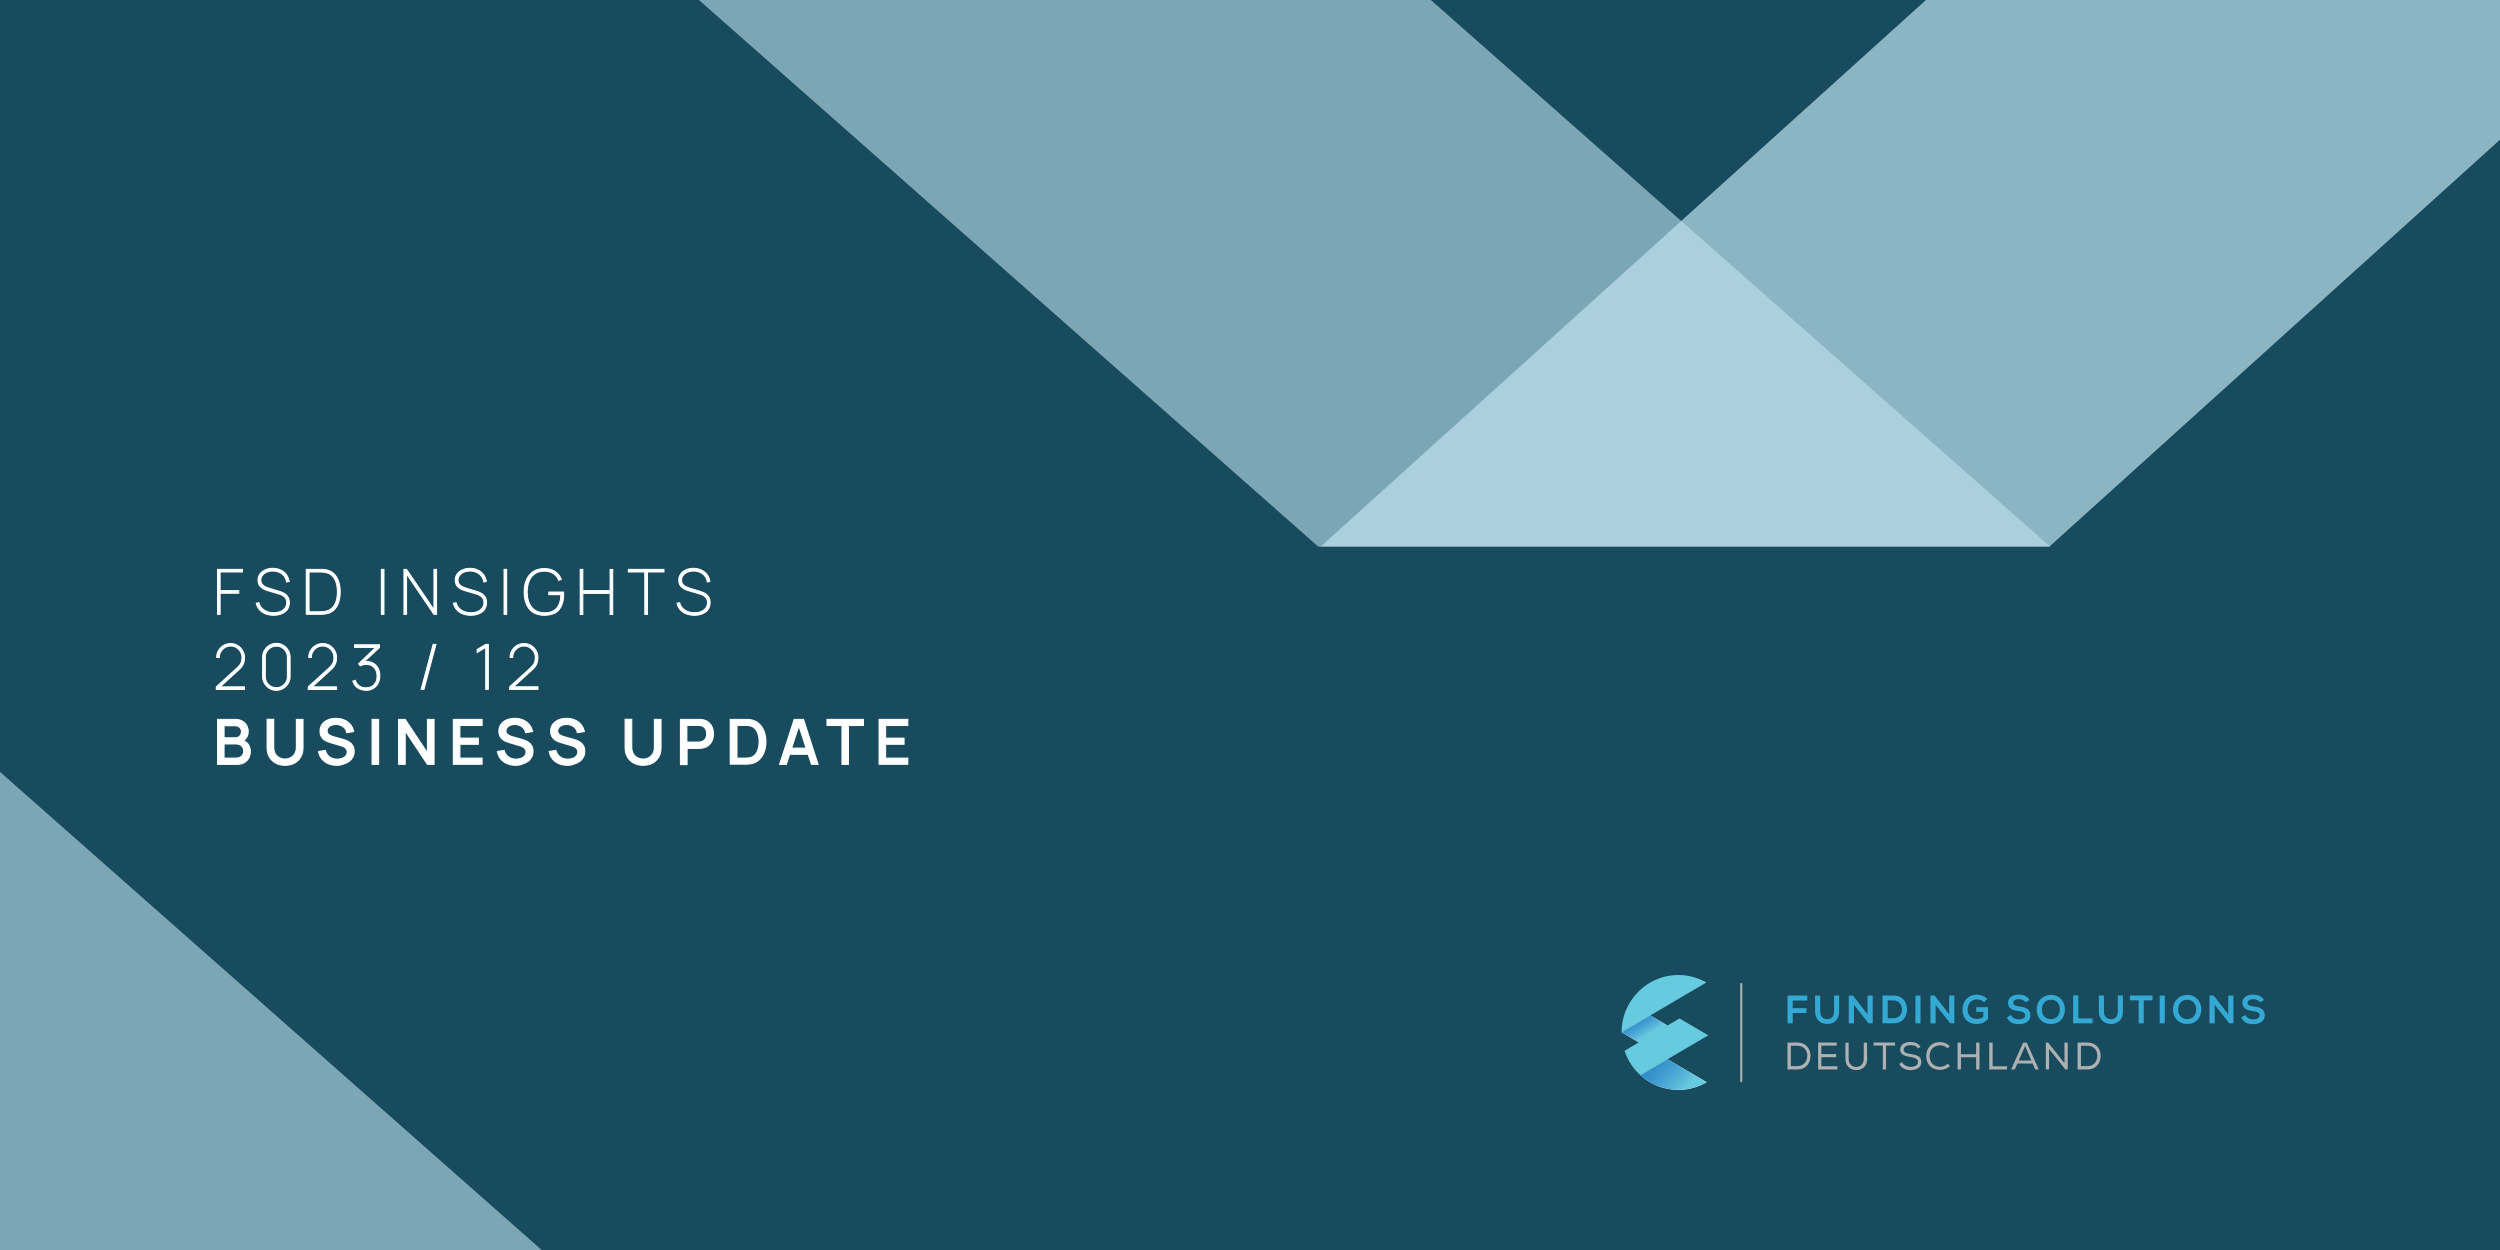 <?xml version="1.0" encoding="UTF-8"?>
<!-- Generator: Adobe Illustrator 27.6.1, SVG Export Plug-In . SVG Version: 6.00 Build 0)  -->
<svg xmlns="http://www.w3.org/2000/svg" xmlns:xlink="http://www.w3.org/1999/xlink" version="1.1" x="0px" y="0px" viewBox="0 0 2400 1200" style="enable-background:new 0 0 2400 1200;" xml:space="preserve">
<style type="text/css">
	.st0{fill:#174B5D;}
	.st1{fill:#FFFFFF;stroke:#FFFFFF;}
	.st2{opacity:0.6;}
	.st3{fill:#BEE3F0;}
	.st4{opacity:0.7;}
	.st5{fill:url(#SVGID_1_);}
	.st6{fill:#FFFFFF;}
	.st7{fill:url(#SVGID_00000170960728153550642410000002177875130249853324_);}
	.st8{fill:#66CBDF;}
	.st9{fill:url(#SVGID_00000181081754705148214640000014326204272761660821_);}
	.st10{clip-path:url(#SVGID_00000114767618339353757960000008912607324024422072_);}
	
		.st11{clip-path:url(#SVGID_00000088102027211679464600000000438777316340248219_);fill:url(#SVGID_00000144300571454282395630000005353368676135878289_);}
	.st12{fill:none;stroke:#AEB1B1;stroke-width:2;stroke-linecap:round;}
	.st13{fill:#AEB1B1;}
	.st14{fill:#34A9D3;}
</style>
<g id="Layer_1">
	<g id="Rectangle_1">
		<g>
			<rect class="st0" width="2400" height="1200"></rect>
		</g>
	</g>
	<g>
		<path class="st1" d="M208.8,589.8v-43.2h24v2.5h-21.5V567h17.9v2.5h-17.9v20.3H208.8z"></path>
		<path class="st1" d="M262.8,590.7c-2.9,0-5.5-0.5-7.9-1.4s-4.3-2.3-5.8-4c-1.5-1.7-2.6-3.8-3.1-6.2l2.5-0.5c0.8,3,2.4,5.3,5,7    c2.5,1.7,5.6,2.6,9.2,2.6c2.5,0,4.7-0.4,6.6-1.2s3.3-1.9,4.4-3.4s1.6-3.1,1.6-5.1c0-1.5-0.3-2.7-0.8-3.7c-0.5-1-1.2-1.8-2.1-2.4    c-0.8-0.6-1.7-1.1-2.6-1.5c-0.9-0.4-1.7-0.6-2.4-0.8l-10.8-3.2c-1.6-0.5-2.9-1-4-1.7s-2.1-1.4-2.8-2.2c-0.7-0.8-1.3-1.8-1.6-2.8    s-0.5-2.1-0.5-3.2c0-2.2,0.6-4.2,1.8-5.9c1.2-1.7,2.8-3,5-4c2.1-1,4.6-1.5,7.3-1.5c2.8,0,5.3,0.5,7.6,1.6c2.2,1,4.1,2.5,5.5,4.4    s2.3,4.1,2.7,6.6l-2.5,0.5c-0.3-2.1-1-3.9-2.2-5.5c-1.2-1.6-2.8-2.8-4.7-3.7s-4-1.3-6.4-1.3c-2.3,0-4.2,0.4-6,1.2    c-1.7,0.8-3,1.8-4,3.2c-1,1.3-1.4,2.8-1.4,4.4c0,1.7,0.5,3.1,1.4,4.1c0.9,1,2.1,1.8,3.4,2.4c1.3,0.6,2.6,1,3.8,1.4l8.9,2.7    c0.8,0.2,1.7,0.5,2.8,1c1.1,0.4,2.2,1,3.3,1.8s2,1.9,2.7,3.2s1.1,3,1.1,4.9c0,1.9-0.4,3.5-1,5c-0.7,1.5-1.7,2.8-3,3.8    s-2.9,1.9-4.7,2.4C267.1,590.4,265,590.7,262.8,590.7z"></path>
		<path class="st1" d="M294,589.8v-43.2h12.7c0.5,0,1.3,0,2.5,0c1.1,0,2.2,0.1,3.3,0.3c3.2,0.5,5.8,1.7,7.9,3.7    c2.1,2,3.6,4.5,4.7,7.5c1,3,1.5,6.4,1.5,10.1c0,3.7-0.5,7.1-1.5,10.1c-1,3.1-2.6,5.6-4.7,7.5c-2.1,2-4.7,3.2-7.9,3.6    c-1,0.1-2.1,0.2-3.3,0.3c-1.2,0-2,0-2.5,0H294z M296.7,587.3h10c1,0,1.9,0,2.9-0.1s1.8-0.1,2.4-0.3c2.8-0.5,5.1-1.6,6.9-3.3    c1.7-1.7,3-3.9,3.8-6.5c0.8-2.6,1.2-5.6,1.2-8.9c0-3.3-0.4-6.2-1.2-8.9c-0.8-2.6-2-4.8-3.8-6.5c-1.7-1.7-4-2.8-6.9-3.3    c-0.7-0.1-1.5-0.2-2.5-0.3s-2-0.1-2.8-0.1h-10V587.3z"></path>
		<path class="st1" d="M366.1,589.8v-43.2h2.5v43.2H366.1z"></path>
		<path class="st1" d="M387.8,589.8v-43.2h2.5l26.3,38.7v-38.7h2.5v43.2h-2.5l-26.3-38.8v38.8H387.8z"></path>
		<path class="st1" d="M452.1,590.7c-2.9,0-5.5-0.5-7.9-1.4s-4.3-2.3-5.8-4c-1.5-1.7-2.6-3.8-3.1-6.2l2.5-0.5c0.8,3,2.4,5.3,5,7    c2.5,1.7,5.6,2.6,9.2,2.6c2.5,0,4.7-0.4,6.6-1.2s3.3-1.9,4.4-3.4s1.6-3.1,1.6-5.1c0-1.5-0.3-2.7-0.8-3.7c-0.5-1-1.2-1.8-2.1-2.4    c-0.8-0.6-1.7-1.1-2.6-1.5c-0.9-0.4-1.7-0.6-2.4-0.8l-10.8-3.2c-1.6-0.5-2.9-1-4-1.7s-2.1-1.4-2.8-2.2c-0.7-0.8-1.3-1.8-1.6-2.8    s-0.5-2.1-0.5-3.2c0-2.2,0.6-4.2,1.8-5.9c1.2-1.7,2.8-3,5-4c2.1-1,4.6-1.5,7.3-1.5c2.8,0,5.3,0.5,7.6,1.6c2.2,1,4.1,2.5,5.5,4.4    s2.3,4.1,2.7,6.6l-2.5,0.5c-0.3-2.1-1-3.9-2.2-5.5c-1.2-1.6-2.8-2.8-4.7-3.7s-4-1.3-6.4-1.3c-2.3,0-4.2,0.4-6,1.2    c-1.7,0.8-3,1.8-4,3.2c-1,1.3-1.4,2.8-1.4,4.4c0,1.7,0.5,3.1,1.4,4.1c0.9,1,2.1,1.8,3.4,2.4c1.3,0.6,2.6,1,3.8,1.4l8.9,2.7    c0.8,0.2,1.7,0.5,2.8,1c1.1,0.4,2.2,1,3.3,1.8s2,1.9,2.7,3.2s1.1,3,1.1,4.9c0,1.9-0.4,3.5-1,5c-0.7,1.5-1.7,2.8-3,3.8    s-2.9,1.9-4.7,2.4C456.4,590.4,454.3,590.7,452.1,590.7z"></path>
		<path class="st1" d="M483.9,589.8v-43.2h2.5v43.2H483.9z"></path>
		<path class="st1" d="M522.6,590.7c-3.2,0-6-0.6-8.5-1.6s-4.4-2.6-6.1-4.6s-2.8-4.4-3.6-7.1c-0.8-2.8-1.2-5.8-1.2-9.1    c0-4.4,0.7-8.3,2.2-11.7s3.6-6,6.5-7.9c2.9-1.9,6.5-2.9,10.8-2.9c4.1,0,7.5,1,10.3,2.9c2.7,1.9,4.7,4.4,5.9,7.5l-2.5,1    c-1-2.7-2.7-4.9-5.1-6.5c-2.3-1.6-5.2-2.4-8.6-2.4c-3.7,0-6.8,0.8-9.2,2.5c-2.5,1.7-4.3,4-5.5,7s-1.9,6.5-1.9,10.4    s0.6,7.4,1.8,10.4s3.1,5.4,5.6,7.1c2.5,1.7,5.6,2.6,9.3,2.6s6.7-0.7,9-2.2c2.3-1.5,3.9-3.5,5-6.1c1.1-2.6,1.6-5.7,1.6-9.1h-11.5    v-2.5h14.1c0.1,0.6,0.1,1.1,0.1,1.5c0,0.4,0,0.8,0,1.1c0,3.8-0.6,7.1-1.9,10.2c-1.3,3-3.2,5.4-5.9,7.1    C530.3,589.8,526.8,590.7,522.6,590.7z"></path>
		<path class="st1" d="M557,589.8v-43.2h2.5V567h26.2v-20.3h2.5v43.2h-2.5v-20.3h-26.2v20.3H557z"></path>
		<path class="st1" d="M619,589.8v-40.7h-15.8v-2.5h34.2v2.5h-15.8v40.7H619z"></path>
		<path class="st1" d="M666.7,590.7c-2.9,0-5.5-0.5-7.9-1.4s-4.3-2.3-5.8-4c-1.5-1.7-2.6-3.8-3.1-6.2l2.5-0.5c0.8,3,2.4,5.3,5,7    c2.5,1.7,5.6,2.6,9.2,2.6c2.5,0,4.7-0.4,6.6-1.2s3.3-1.9,4.4-3.4s1.6-3.1,1.6-5.1c0-1.5-0.3-2.7-0.8-3.7c-0.5-1-1.2-1.8-2.1-2.4    c-0.8-0.6-1.7-1.1-2.6-1.5c-0.9-0.4-1.7-0.6-2.4-0.8l-10.8-3.2c-1.6-0.5-2.9-1-4-1.7s-2.1-1.4-2.8-2.2c-0.7-0.8-1.3-1.8-1.6-2.8    s-0.5-2.1-0.5-3.2c0-2.2,0.6-4.2,1.8-5.9c1.2-1.7,2.8-3,5-4c2.1-1,4.6-1.5,7.3-1.5c2.8,0,5.3,0.5,7.6,1.6c2.2,1,4.1,2.5,5.5,4.4    s2.3,4.1,2.7,6.6l-2.5,0.5c-0.3-2.1-1-3.9-2.2-5.5c-1.2-1.6-2.8-2.8-4.7-3.7s-4-1.3-6.4-1.3c-2.3,0-4.2,0.4-6,1.2    c-1.7,0.8-3,1.8-4,3.2c-1,1.3-1.4,2.8-1.4,4.4c0,1.7,0.5,3.1,1.4,4.1c0.9,1,2.1,1.8,3.4,2.4c1.3,0.6,2.6,1,3.8,1.4l8.9,2.7    c0.8,0.2,1.7,0.5,2.8,1c1.1,0.4,2.2,1,3.3,1.8s2,1.9,2.7,3.2s1.1,3,1.1,4.9c0,1.9-0.4,3.5-1,5c-0.7,1.5-1.7,2.8-3,3.8    s-2.9,1.9-4.7,2.4C671.1,590.4,669,590.7,666.7,590.7z"></path>
		<path class="st1" d="M207.6,661.8l0.1-2.5l20.2-18.4c1.8-1.7,3-3.3,3.6-4.8s0.8-3.2,0.8-5c0-2-0.5-3.8-1.5-5.5    c-1-1.6-2.3-3-3.9-3.9c-1.6-1-3.5-1.5-5.5-1.5c-2.1,0-3.9,0.5-5.5,1.5c-1.6,1-2.9,2.3-3.9,4c-1,1.6-1.4,3.4-1.4,5.4H208    c0-2.5,0.6-4.7,1.8-6.7c1.2-2,2.8-3.6,4.8-4.8c2-1.2,4.3-1.8,6.7-1.8c2.5,0,4.8,0.6,6.8,1.8c2,1.2,3.6,2.9,4.8,4.9    c1.2,2,1.8,4.2,1.8,6.6c0,1.6-0.2,3.1-0.5,4.5c-0.4,1.3-0.9,2.6-1.7,3.8c-0.8,1.2-1.8,2.3-3,3.4l-20.2,18.4l-0.7-1.8h26.1v2.5    H207.6z"></path>
		<path class="st1" d="M265.3,662.7c-2.4,0-4.6-0.6-6.6-1.8s-3.6-2.8-4.8-4.8c-1.2-2-1.8-4.2-1.8-6.6v-18.7c0-2.4,0.6-4.6,1.8-6.6    c1.2-2,2.8-3.6,4.8-4.8c2-1.2,4.2-1.8,6.6-1.8c2.4,0,4.6,0.6,6.6,1.8c2,1.2,3.6,2.8,4.8,4.8c1.2,2,1.8,4.2,1.8,6.6v18.7    c0,2.4-0.6,4.6-1.8,6.6c-1.2,2-2.8,3.6-4.8,4.8S267.7,662.7,265.3,662.7z M265.3,660.2c1.9,0,3.7-0.5,5.3-1.4    c1.6-1,2.9-2.2,3.9-3.9c1-1.6,1.4-3.4,1.4-5.3v-18.7c0-1.9-0.5-3.7-1.4-5.3c-1-1.6-2.2-2.9-3.9-3.9c-1.6-1-3.4-1.4-5.3-1.4    c-1.9,0-3.7,0.5-5.3,1.4c-1.6,1-2.9,2.2-3.9,3.9c-1,1.6-1.4,3.4-1.4,5.3v18.7c0,1.9,0.5,3.7,1.4,5.3c1,1.6,2.2,2.9,3.9,3.9    C261.6,659.7,263.4,660.2,265.3,660.2z"></path>
		<path class="st1" d="M295.9,661.8l0.1-2.5l20.2-18.4c1.8-1.7,3-3.3,3.6-4.8s0.8-3.2,0.8-5c0-2-0.5-3.8-1.5-5.5    c-1-1.6-2.3-3-3.9-3.9c-1.6-1-3.5-1.5-5.5-1.5c-2.1,0-3.9,0.5-5.5,1.5c-1.6,1-2.9,2.3-3.9,4c-1,1.6-1.4,3.4-1.4,5.4h-2.5    c0-2.5,0.6-4.7,1.8-6.7c1.2-2,2.8-3.6,4.8-4.8c2-1.2,4.3-1.8,6.7-1.8c2.5,0,4.8,0.6,6.8,1.8c2,1.2,3.6,2.9,4.8,4.9    c1.2,2,1.8,4.2,1.8,6.6c0,1.6-0.2,3.1-0.5,4.5c-0.4,1.3-0.9,2.6-1.7,3.8c-0.8,1.2-1.8,2.3-3,3.4l-20.2,18.4l-0.7-1.8h26.1v2.5    H295.9z"></path>
		<path class="st1" d="M351.6,662.7c-2.1,0-4-0.4-5.8-1c-1.7-0.7-3.2-1.7-4.4-3s-2.1-2.9-2.7-4.8l2.3-0.8c0.9,2.4,2.2,4.2,4.1,5.5    c1.9,1.2,4,1.8,6.4,1.7c2.3-0.1,4.2-0.6,5.7-1.5c1.6-0.9,2.7-2.2,3.6-3.9c0.8-1.7,1.2-3.6,1.2-5.9c0-3.5-1-6.2-2.9-8.2    c-1.9-2-4.5-3-7.7-3c-0.9,0-1.8,0.1-2.8,0.4c-1,0.2-1.9,0.6-2.8,1l-1.5-2l18.3-17.6l0.8,1.9h-23v-2.5h23.9v2.6L347.7,637l-0.1-1.5    c3.2-0.8,6.1-0.7,8.7,0.2c2.6,0.9,4.6,2.5,6.1,4.8c1.5,2.3,2.2,5,2.2,8.3c0,2.8-0.6,5.2-1.7,7.3c-1.1,2.1-2.6,3.7-4.6,4.8    C356.5,662.1,354.2,662.7,351.6,662.7z"></path>
		<path class="st1" d="M415.8,618.6h2.7L407,661.8h-2.7L415.8,618.6z"></path>
		<path class="st1" d="M466.3,661.8v-40.3l-8.2,4.9v-2.9l8.2-4.9h2.5v43.2H466.3z"></path>
		<path class="st1" d="M489.2,661.8l0.1-2.5l20.2-18.4c1.8-1.7,3-3.3,3.6-4.8s0.8-3.2,0.8-5c0-2-0.5-3.8-1.5-5.5    c-1-1.6-2.3-3-3.9-3.9c-1.6-1-3.5-1.5-5.5-1.5c-2.1,0-3.9,0.5-5.5,1.5c-1.6,1-2.9,2.3-3.9,4c-1,1.6-1.4,3.4-1.4,5.4h-2.5    c0-2.5,0.6-4.7,1.8-6.7c1.2-2,2.8-3.6,4.8-4.8c2-1.2,4.3-1.8,6.7-1.8c2.5,0,4.8,0.6,6.8,1.8c2,1.2,3.6,2.9,4.8,4.9    c1.2,2,1.8,4.2,1.8,6.6c0,1.6-0.2,3.1-0.5,4.5c-0.4,1.3-0.9,2.6-1.7,3.8c-0.8,1.2-1.8,2.3-3,3.4L491,661.1l-0.7-1.8h26.1v2.5    H489.2z"></path>
		<path class="st1" d="M208.8,733.8v-43.2h17c2.7,0,5,0.6,6.9,1.7s3.3,2.6,4.2,4.3c0.9,1.8,1.4,3.6,1.4,5.6c0,2.4-0.6,4.4-1.8,6.1    c-1.2,1.7-2.7,2.9-4.7,3.5l-0.1-1.5c2.8,0.7,4.9,2,6.4,4c1.5,2,2.2,4.3,2.2,6.9c0,2.5-0.5,4.8-1.5,6.6s-2.5,3.3-4.4,4.4    s-4.3,1.6-7,1.6H208.8z M215.2,708.3h10.5c1.2,0,2.2-0.2,3.1-0.7c0.9-0.5,1.7-1.2,2.2-2c0.5-0.9,0.8-2,0.8-3.2    c0-1.7-0.6-3.1-1.7-4.1s-2.6-1.6-4.5-1.6h-10.5V708.3z M215.2,727.8h11.3c1.4,0,2.7-0.3,3.8-0.8s2-1.3,2.7-2.3c0.6-1,1-2.2,1-3.6    c0-1.3-0.3-2.5-0.9-3.5s-1.4-1.9-2.5-2.5c-1.1-0.6-2.3-0.9-3.8-0.9h-11.7V727.8z"></path>
		<path class="st1" d="M273.7,734.7c-3.4,0-6.4-0.7-9-2.1c-2.6-1.4-4.6-3.3-6.1-5.9c-1.5-2.5-2.2-5.5-2.2-8.9v-27.3l6.4,0v27    c0,1.8,0.3,3.5,0.9,4.9c0.6,1.4,1.4,2.6,2.5,3.5c1,0.9,2.2,1.7,3.5,2.1c1.3,0.5,2.6,0.7,3.9,0.7c1.4,0,2.7-0.2,4-0.7    c1.3-0.5,2.5-1.2,3.5-2.1s1.9-2.1,2.5-3.5c0.6-1.4,0.9-3,0.9-4.8v-27h6.4v27.3c0,3.4-0.7,6.3-2.2,8.9c-1.5,2.5-3.5,4.5-6.1,5.9    C280.1,734,277.1,734.7,273.7,734.7z"></path>
		<path class="st1" d="M323.4,734.7c-3.1,0-5.9-0.5-8.4-1.6c-2.5-1.1-4.5-2.6-6.1-4.6c-1.6-2-2.7-4.4-3.1-7.1l6.5-1    c0.7,2.6,2,4.7,4.1,6.2c2.1,1.5,4.5,2.2,7.3,2.2c1.7,0,3.3-0.3,4.8-0.8s2.6-1.3,3.5-2.4c0.9-1,1.3-2.3,1.3-3.7    c0-0.8-0.1-1.5-0.4-2.1c-0.3-0.6-0.6-1.1-1.1-1.6c-0.5-0.5-1-0.8-1.7-1.2c-0.7-0.3-1.4-0.6-2.2-0.9l-11.1-3.3    c-1.1-0.3-2.2-0.7-3.3-1.2c-1.1-0.5-2.1-1.2-3.1-2c-0.9-0.8-1.7-1.9-2.3-3.1c-0.6-1.2-0.9-2.7-0.9-4.5c0-2.7,0.7-4.9,2.1-6.8    c1.4-1.8,3.2-3.2,5.6-4.2c2.3-1,5-1.4,7.9-1.4c2.9,0,5.5,0.6,7.8,1.6c2.3,1,4.2,2.4,5.8,4.3s2.6,4.1,3.2,6.8l-6.7,1.1    c-0.3-1.6-0.9-3-1.9-4.2c-1-1.2-2.2-2.1-3.6-2.7s-3-1-4.6-1c-1.6,0-3.1,0.2-4.4,0.7c-1.3,0.5-2.4,1.2-3.2,2.2s-1.2,2-1.2,3.2    c0,1.2,0.3,2.2,1,2.9c0.7,0.7,1.6,1.3,2.6,1.8c1,0.4,2.1,0.8,3.1,1.1l8,2.2c1,0.3,2.1,0.7,3.4,1.1c1.3,0.5,2.5,1.1,3.7,2    c1.2,0.8,2.2,2,3,3.3c0.8,1.4,1.2,3.1,1.2,5.2c0,2.2-0.4,4.1-1.3,5.7s-2.1,3-3.6,4.1c-1.5,1.1-3.3,1.9-5.3,2.5    C327.8,734.4,325.6,734.7,323.4,734.7z"></path>
		<path class="st1" d="M357.2,733.8v-43.2h6.3v43.2H357.2z"></path>
		<path class="st1" d="M382.6,733.8v-43.2h6.4l21.3,32.1v-32.1h6.4v43.2h-6.4L389,701.7v32.1H382.6z"></path>
		<path class="st1" d="M435.2,733.8v-43.2h27.6v5.9h-21.3v12.1h17.7v5.9h-17.7v13.3h21.3v5.9H435.2z"></path>
		<path class="st1" d="M495.1,734.7c-3.1,0-5.9-0.5-8.4-1.6c-2.5-1.1-4.5-2.6-6.1-4.6c-1.6-2-2.7-4.4-3.1-7.1l6.5-1    c0.7,2.6,2,4.7,4.1,6.2c2.1,1.5,4.5,2.2,7.3,2.2c1.7,0,3.3-0.3,4.8-0.8s2.6-1.3,3.5-2.4c0.9-1,1.3-2.3,1.3-3.7    c0-0.8-0.1-1.5-0.4-2.1c-0.3-0.6-0.6-1.1-1.1-1.6c-0.5-0.5-1-0.8-1.7-1.2c-0.7-0.3-1.4-0.6-2.2-0.9l-11.1-3.3    c-1.1-0.3-2.2-0.7-3.3-1.2c-1.1-0.5-2.1-1.2-3.1-2c-0.9-0.8-1.7-1.9-2.3-3.1c-0.6-1.2-0.9-2.7-0.9-4.5c0-2.7,0.7-4.9,2.1-6.8    c1.4-1.8,3.2-3.2,5.6-4.2c2.3-1,5-1.4,7.9-1.4c2.9,0,5.5,0.6,7.8,1.6c2.3,1,4.2,2.4,5.8,4.3s2.6,4.1,3.2,6.8l-6.7,1.1    c-0.3-1.6-0.9-3-1.9-4.2c-1-1.2-2.2-2.1-3.6-2.7s-3-1-4.6-1c-1.6,0-3.1,0.2-4.4,0.7c-1.3,0.5-2.4,1.2-3.2,2.2s-1.2,2-1.2,3.2    c0,1.2,0.3,2.2,1,2.9c0.7,0.7,1.6,1.3,2.6,1.8c1,0.4,2.1,0.8,3.1,1.1l8,2.2c1,0.3,2.1,0.7,3.4,1.1c1.3,0.5,2.5,1.1,3.7,2    c1.2,0.8,2.2,2,3,3.3c0.8,1.4,1.2,3.1,1.2,5.2c0,2.2-0.4,4.1-1.3,5.7s-2.1,3-3.6,4.1c-1.5,1.1-3.3,1.9-5.3,2.5    C499.4,734.4,497.3,734.7,495.1,734.7z"></path>
		<path class="st1" d="M544.8,734.7c-3.1,0-5.9-0.5-8.4-1.6c-2.5-1.1-4.5-2.6-6.1-4.6c-1.6-2-2.7-4.4-3.1-7.1l6.5-1    c0.7,2.6,2,4.7,4.1,6.2c2.1,1.5,4.5,2.2,7.3,2.2c1.7,0,3.3-0.3,4.8-0.8s2.6-1.3,3.5-2.4c0.9-1,1.3-2.3,1.3-3.7    c0-0.8-0.1-1.5-0.4-2.1c-0.3-0.6-0.6-1.1-1.1-1.6c-0.5-0.5-1-0.8-1.7-1.2c-0.7-0.3-1.4-0.6-2.2-0.9l-11.1-3.3    c-1.1-0.3-2.2-0.7-3.3-1.2c-1.1-0.5-2.1-1.2-3.1-2c-0.9-0.8-1.7-1.9-2.3-3.1c-0.6-1.2-0.9-2.7-0.9-4.5c0-2.7,0.7-4.9,2.1-6.8    c1.4-1.8,3.2-3.2,5.6-4.2c2.3-1,5-1.4,7.9-1.4c2.9,0,5.5,0.6,7.8,1.6c2.3,1,4.2,2.4,5.8,4.3s2.6,4.1,3.2,6.8l-6.7,1.1    c-0.3-1.6-0.9-3-1.9-4.2c-1-1.2-2.2-2.1-3.6-2.7s-3-1-4.6-1c-1.6,0-3.1,0.2-4.4,0.7c-1.3,0.5-2.4,1.2-3.2,2.2s-1.2,2-1.2,3.2    c0,1.2,0.3,2.2,1,2.9c0.7,0.7,1.6,1.3,2.6,1.8c1,0.4,2.1,0.8,3.1,1.1l8,2.2c1,0.3,2.1,0.7,3.4,1.1c1.3,0.5,2.5,1.1,3.7,2    c1.2,0.8,2.2,2,3,3.3c0.8,1.4,1.2,3.1,1.2,5.2c0,2.2-0.4,4.1-1.3,5.7s-2.1,3-3.6,4.1c-1.5,1.1-3.3,1.9-5.3,2.5    C549.1,734.4,547,734.7,544.8,734.7z"></path>
		<path class="st1" d="M617.4,734.7c-3.4,0-6.4-0.7-9-2.1c-2.6-1.4-4.6-3.3-6.1-5.9c-1.5-2.5-2.2-5.5-2.2-8.9v-27.3l6.4,0v27    c0,1.8,0.3,3.5,0.9,4.9c0.6,1.4,1.4,2.6,2.5,3.5c1,0.9,2.2,1.7,3.5,2.1c1.3,0.5,2.6,0.7,3.9,0.7c1.4,0,2.7-0.2,4-0.7    c1.3-0.5,2.5-1.2,3.5-2.1s1.9-2.1,2.5-3.5c0.6-1.4,0.9-3,0.9-4.8v-27h6.4v27.3c0,3.4-0.7,6.3-2.2,8.9c-1.5,2.5-3.5,4.5-6.1,5.9    C623.7,734,620.7,734.7,617.4,734.7z"></path>
		<path class="st1" d="M653.2,733.8v-43.2h17.5c0.4,0,0.9,0,1.6,0c0.6,0,1.2,0.1,1.8,0.2c2.4,0.4,4.4,1.2,6,2.5    c1.6,1.3,2.8,2.8,3.6,4.8c0.8,1.9,1.2,4,1.2,6.4c0,2.3-0.4,4.5-1.2,6.4c-0.8,1.9-2,3.5-3.6,4.8c-1.6,1.3-3.6,2.1-6,2.5    c-0.6,0.1-1.2,0.1-1.8,0.2c-0.6,0-1.1,0.1-1.5,0.1h-11.2v15.5H653.2z M659.4,712.4h11c0.4,0,0.8,0,1.3-0.1s1-0.1,1.4-0.2    c1.3-0.3,2.3-0.9,3.1-1.7c0.8-0.8,1.3-1.7,1.7-2.8c0.3-1.1,0.5-2.1,0.5-3.2c0-1.1-0.2-2.1-0.5-3.2s-0.9-2-1.7-2.8    c-0.8-0.8-1.8-1.4-3.1-1.7c-0.4-0.1-0.9-0.2-1.4-0.2c-0.5,0-0.9-0.1-1.3-0.1h-11V712.4z"></path>
		<path class="st1" d="M701,733.8v-43.2h13.5c0.4,0,1.1,0,2.2,0c1.1,0,2.1,0.1,3.1,0.2c3.4,0.4,6.2,1.6,8.5,3.6    c2.3,2,4.1,4.5,5.2,7.6c1.2,3.1,1.8,6.4,1.8,10.1c0,3.7-0.6,7.1-1.8,10.1c-1.2,3.1-2.9,5.6-5.2,7.6c-2.3,2-5.2,3.2-8.5,3.6    c-1,0.1-2,0.2-3.1,0.2c-1.1,0-1.8,0-2.2,0H701z M707.4,727.8h7.1c0.7,0,1.5,0,2.4-0.1c0.9,0,1.8-0.1,2.5-0.2    c2.2-0.4,4-1.4,5.4-2.9s2.4-3.3,3-5.5c0.6-2.2,1-4.5,1-7c0-2.5-0.3-4.9-1-7.1s-1.7-4-3-5.5c-1.4-1.5-3.1-2.4-5.3-2.8    c-0.7-0.1-1.6-0.2-2.5-0.3c-0.9,0-1.8,0-2.4,0h-7.1V727.8z"></path>
		<path class="st1" d="M748.4,733.8l14-43.2h9l14,43.2H779l-12.9-39.4h1.6l-12.8,39.4H748.4z M755.7,724.1v-5.9h22.6v5.9H755.7z"></path>
		<path class="st1" d="M808.3,733.8v-37.3h-14.4v-5.9h35v5.9h-14.4v37.3H808.3z"></path>
		<path class="st1" d="M843.9,733.8v-43.2h27.6v5.9h-21.3v12.1h17.7v5.9h-17.7v13.3h21.3v5.9H843.9z"></path>
	</g>
	<g id="Rectangle_1_00000114075029948899421740000008576273077092760725_" class="st2">
		<g>
			
				<rect x="958" y="-731.3" transform="matrix(0.662 -0.75 0.75 0.662 290.694 942.62)" class="st3" width="464.8" height="1760.7"></rect>
		</g>
	</g>
	<g id="Rectangle_1_00000181778998478462729230000007815564052150876588_" class="st4">
		<g>
			
				<rect x="1129.3" y="-176.4" transform="matrix(0.742 -0.67 0.67 0.742 511.226 1445.496)" class="st3" width="2011" height="469"></rect>
		</g>
	</g>
	<g id="Rectangle_1_00000016783413096365900480000000147633629689426096_">
		<g>
			<rect x="1215" y="524.8" class="st0" width="841.8" height="401.4"></rect>
		</g>
	</g>
	<g id="Rectangle_1_00000103973404588456392390000012965629416679026849_" class="st2">
		<g>
			
				<rect x="-133.4" y="258.6" transform="matrix(0.662 -0.75 0.75 0.662 -820.23 459.232)" class="st3" width="464.8" height="1760.7"></rect>
		</g>
	</g>
</g>
<g id="Layer_2">
	<linearGradient id="SVGID_1_" gradientUnits="userSpaceOnUse" x1="1556.668" y1="958.572" x2="1589.031" y2="1010.364">
		<stop offset="0.391" style="stop-color:#2E8CCC"></stop>
		<stop offset="0.447" style="stop-color:#3491CC"></stop>
		<stop offset="0.532" style="stop-color:#439FD1"></stop>
		<stop offset="0.637" style="stop-color:#59B7D9"></stop>
		<stop offset="0.699" style="stop-color:#66CBDF"></stop>
	</linearGradient>
	<polygon class="st5" points="1556.7,958.6 1556.7,958.6 1556.7,958.6  "></polygon>
	<polygon class="st6" points="1573.2,1000.7 1600.8,984.5 1584.2,974.8 1556.7,991  "></polygon>
	
		<linearGradient id="SVGID_00000010294820171509116650000005246924694481424005_" gradientUnits="userSpaceOnUse" x1="1559.665" y1="957.209" x2="1591.717" y2="1008.503">
		<stop offset="0.391" style="stop-color:#2E8CCC"></stop>
		<stop offset="0.447" style="stop-color:#3491CC"></stop>
		<stop offset="0.532" style="stop-color:#439FD1"></stop>
		<stop offset="0.637" style="stop-color:#59B7D9"></stop>
		<stop offset="0.699" style="stop-color:#66CBDF"></stop>
	</linearGradient>
	<polygon style="fill:url(#SVGID_00000010294820171509116650000005246924694481424005_);" points="1573.2,1000.7 1600.8,984.5    1584.2,974.8 1556.7,991  "></polygon>
	<polygon class="st8" points="1556.7,991 1556.7,991 1556.7,991 1556.7,991  "></polygon>
	<polygon class="st8" points="1556.7,991 1556.7,991 1556.7,991  "></polygon>
	<path class="st8" d="M1611.2,936c-20,0-37.4,10.9-46.9,27.1c-4.8,8.2-7.6,17.7-7.6,27.9l0,0l27.6-16.2l53.8-31.6   C1630.1,938.6,1620.9,936,1611.2,936z"></path>
	<path class="st6" d="M1574.8,1032.2c9.6,8.8,22.4,14.1,36.4,14.1c9.9,0,19.2-2.7,27.2-7.4l-37.5-22L1574.8,1032.2z"></path>
	
		<linearGradient id="SVGID_00000012459101635880519470000011338872848714702230_" gradientUnits="userSpaceOnUse" x1="1573.814" y1="1005.027" x2="1626.6" y2="1054.251">
		<stop offset="0.245" style="stop-color:#2E8CCC"></stop>
		<stop offset="0.35" style="stop-color:#3491CC"></stop>
		<stop offset="0.511" style="stop-color:#439FD1"></stop>
		<stop offset="0.707" style="stop-color:#59B7D9"></stop>
		<stop offset="0.825" style="stop-color:#66CBDF"></stop>
	</linearGradient>
	<path style="fill:url(#SVGID_00000012459101635880519470000011338872848714702230_);" d="M1574.8,1032.2   c9.6,8.8,22.4,14.1,36.4,14.1c9.9,0,19.2-2.7,27.2-7.4l-37.5-22L1574.8,1032.2z"></path>
	<path class="st8" d="M1612.3,977.7l-11.5,6.8l-27.6,16.2l-13.7,8.1c1.2,3.5,2.7,6.9,4.5,10.1c2.9,5,6.5,9.5,10.7,13.3l26.1-15.3   l39.1-23L1612.3,977.7z"></path>
	<g>
		<g>
			<defs>
				<polygon id="SVGID_00000176736704323189550470000005207055232008522125_" points="1751.9,955.9 1751.9,956 1751.9,955.9     "></polygon>
			</defs>
			<clipPath id="SVGID_00000084493348165771273100000018153197305097744819_">
				<use xlink:href="#SVGID_00000176736704323189550470000005207055232008522125_" style="overflow:visible;"></use>
			</clipPath>
			<g style="clip-path:url(#SVGID_00000084493348165771273100000018153197305097744819_);">
				<defs>
					<rect id="SVGID_00000001639362181322428550000012788268638309411982_" x="1751.9" y="955.9" width="0" height="0"></rect>
				</defs>
				<clipPath id="SVGID_00000020367536280556185390000012176786255426270116_">
					<use xlink:href="#SVGID_00000001639362181322428550000012788268638309411982_" style="overflow:visible;"></use>
				</clipPath>
				
					<linearGradient id="SVGID_00000103250902725551170080000005327151153456247709_" gradientUnits="userSpaceOnUse" x1="792.038" y1="911.736" x2="793.313" y2="911.736" gradientTransform="matrix(24.142 38.636 38.636 -24.142 -52595.723 -7633.66)">
					<stop offset="0" style="stop-color:#2D8CCB"></stop>
					<stop offset="0.391" style="stop-color:#2D8CCB"></stop>
					<stop offset="0.447" style="stop-color:#3491CC"></stop>
					<stop offset="0.532" style="stop-color:#429FD1"></stop>
					<stop offset="0.637" style="stop-color:#59B7D9"></stop>
					<stop offset="0.699" style="stop-color:#67CBDF"></stop>
					<stop offset="1" style="stop-color:#67CBDF"></stop>
				</linearGradient>
				
					<polygon style="clip-path:url(#SVGID_00000020367536280556185390000012176786255426270116_);fill:url(#SVGID_00000103250902725551170080000005327151153456247709_);" points="      1751.9,955.9 1751.9,955.9 1751.9,956 1751.9,955.9     "></polygon>
			</g>
		</g>
	</g>
	<g>
		<g>
			<line class="st12" x1="1671.6" y1="944.6" x2="1671.6" y2="1037.9"></line>
		</g>
	</g>
	<path class="st13" d="M2003.8,1023.5h-6.1v-19.6h6.1c6.5,0,9.7,4.7,9.7,9.5C2013.4,1018.4,2010.6,1023.5,2003.8,1023.5    M1994.5,1000.9v25.8h9.3c8.9,0,12.8-6.6,12.8-13.2c0-6.4-4.2-12.7-12.8-12.7L1994.5,1000.9L1994.5,1000.9z M1964,1000.9v25.8h3.1   V1007l15.7,19.7h2.2v-25.8h-3.1v19.8l-15.6-19.8H1964z M1950.1,1018.1H1938l6.1-14L1950.1,1018.1z M1942.2,1000.9l-11.5,25.8h3.5   l2.5-5.7h14.6l2.5,5.7h3.4l-11.5-25.8H1942.2z M1912.9,1000.9h-3.2v25.8h17.1v-3h-13.9V1000.9z M1897.1,1026.7h3.2v-25.8h-3.2v11.2   h-14.6v-11.2h-3.2v25.8h3.2V1015h14.6V1026.7z M1872,1023.3l-2.2-2.2c-1.9,2-4.7,3-7.3,3c-6.9,0-10.1-4.9-10.1-10.2   c0-5.4,3.3-10.4,10.1-10.4c2.6,0,5.2,0.9,7.1,2.9l2.2-2.1c-2.6-2.6-5.9-3.9-9.3-3.9c-9,0-13.4,6.6-13.3,13.5   c0,6.9,4.3,13.2,13.3,13.2C1866,1027.1,1869.4,1025.8,1872,1023.3 M1841.3,1006.5l2.4-1.5c-2.3-3.9-5.9-4.7-9.7-4.7   c-4.4,0-9.8,1.8-9.8,7.2c0,5.2,4.8,6.4,9.7,7.2c3.8,0.6,7.4,1.5,7.4,4.7c0,3.8-4.1,4.8-7.2,4.8c-3.1,0-6.6-1.5-8.2-4.5l-2.6,1.6   c2,4.3,6.3,6,10.8,6c4.9,0,10.4-1.9,10.4-7.7c0-5.8-5-6.9-10.1-7.7c-3.8-0.6-6.9-1.4-6.9-4.2c0-3.1,3.5-4.4,6.7-4.4   C1837,1003.2,1839.9,1004.2,1841.3,1006.5 M1807.5,1003.7v23h3.1v-23h8.7v-2.9h-20.6v2.9H1807.5z M1792.3,1000.9h-3.1v15.5   c0,5.1-3.3,7.9-7.2,7.9c-3.9,0-7.3-2.7-7.3-7.8v-15.5h-3.1v15.5c0,7.2,5,10.8,10.5,10.8c5.6,0,10.4-3.6,10.4-10.8L1792.3,1000.9   L1792.3,1000.9z M1745.4,1026.7h18.5v-3.1h-15.4v-8.7h14.2v-3h-14.2v-8.1h14.8v-3h-17.9V1026.7z M1725.3,1023.5h-6.1v-19.6h6.1   c6.5,0,9.7,4.7,9.7,9.5C1735,1018.4,1732.1,1023.5,1725.3,1023.5 M1716,1000.9v25.8h9.3c8.9,0,12.8-6.6,12.8-13.2   c0-6.4-4.2-12.7-12.8-12.7L1716,1000.9L1716,1000.9z"></path>
	<path class="st14" d="M2173.3,960.1c-2-4.1-6.3-5.3-10.4-5.3c-4.9,0-10.2,2.3-10.2,7.8c0,6,5,7.4,10.4,8.1c3.5,0.4,6.1,1.4,6.1,3.9   c0,2.9-2.9,4-6.1,4c-3.2,0-6.3-1.3-7.4-4.2l-4.1,2.2c2,4.9,6.1,6.6,11.5,6.6c5.9,0,11.1-2.6,11.1-8.5c0-6.4-5.1-7.8-10.6-8.5   c-3.2-0.4-5.9-1-5.9-3.4c0-2,1.8-3.6,5.5-3.6c2.9,0,5.4,1.5,6.3,3L2173.3,960.1z M2125.1,955.7h-4v26.7h5v-17.8l14,17.8h4v-26.7h-5   v18L2125.1,955.7z M2091,969.3c-0.2-5.3,3.2-9.6,8.8-9.6c6.1,0.1,8.6,5.1,8.5,9.5c-0.1,4.4-2.4,9.1-8.6,9.1   S2091.1,973.7,2091,969.3 M2099.8,955.1c-7.7,0-13.7,5.7-13.7,14.1c0,7,4.3,13.8,13.6,13.8c9.3,0,13.5-6.9,13.5-13.8   C2113.3,962.2,2108.8,955.2,2099.8,955.1 M2078.2,955.7h-4.9v26.7h4.9V955.7z M2053,982.4h5v-22.1h8.4v-4.6h-21.7v4.6h8.4V982.4z    M2033.1,955.7V971c0,4.6-2.3,7.4-6.5,7.4s-6.8-2.6-6.8-7.4v-15.3h-4.9V971c0,8.1,5.4,12,11.7,12c6.6,0,11.4-4,11.4-12v-15.3   H2033.1z M1990.2,955.7v26.7h18.6v-4.7h-13.6v-22.1H1990.2z M1960.2,969.3c-0.2-5.3,3.2-9.6,8.8-9.6c6.1,0.1,8.6,5.1,8.5,9.5   c-0.1,4.4-2.4,9.1-8.6,9.1S1960.3,973.7,1960.2,969.3 M1968.9,955.1c-7.7,0-13.7,5.7-13.7,14.1c0,7,4.3,13.8,13.6,13.8   s13.5-6.9,13.5-13.8C1982.5,962.2,1978,955.2,1968.9,955.1 M1948.3,960.1c-2-4.1-6.3-5.3-10.4-5.3c-4.9,0-10.2,2.3-10.2,7.8   c0,6,5,7.4,10.4,8.1c3.5,0.4,6.1,1.4,6.1,3.9c0,2.9-2.9,4-6.1,4c-3.2,0-6.3-1.3-7.4-4.2l-4.1,2.2c2,4.9,6.1,6.6,11.5,6.6   c5.9,0,11.1-2.6,11.1-8.5c0-6.4-5.1-7.8-10.6-8.5c-3.2-0.4-5.9-1-5.9-3.4c0-2,1.8-3.6,5.5-3.6c2.9,0,5.4,1.5,6.3,3L1948.3,960.1z    M1907.8,959c-2.7-2.7-6.3-4.1-9.8-4.1c-9.3,0-14,6.9-14,14.5c0,7,4,13.6,14,13.6c4.6,0,7.9-1.8,10.5-4.8v-11.3h-11.3v4.5h6.8v4.7   c-2.1,1.7-3.9,2.1-6,2.1c-6.6,0-9.1-4.5-9.1-8.9c0-5.5,3.4-9.9,9.1-9.9c2.3,0,4.9,1,6.7,2.7L1907.8,959z M1857.2,955.7h-4v26.7h5   v-17.8l14,17.8h4v-26.7h-5v18L1857.2,955.7z M1843.7,955.7h-4.9v26.7h4.9V955.7z M1812.2,960.4h5.4c5.7,0,8.1,4.2,8.3,8.3   c0.1,4.4-2.3,8.8-8.3,8.8h-5.4V960.4z M1817.6,955.7h-10.4v26.7h10.4c9.2,0,13.3-6.8,13.2-13.6   C1830.7,962.2,1826.7,955.7,1817.6,955.7 M1778.8,955.7h-4v26.7h5v-17.8l14,17.8h4v-26.7h-5v18L1778.8,955.7z M1760.7,955.7V971   c0,4.6-2.3,7.4-6.5,7.4s-6.8-2.6-6.8-7.4v-15.3h-4.9V971c0,8.1,5.4,12,11.7,12c6.6,0,11.4-4,11.4-12v-15.3H1760.7z M1721,982.4   v-9.9h13.2v-4.7H1721v-7.3h14v-4.8h-19v26.7H1721z"></path>
	<g>
	</g>
	<g>
	</g>
	<g>
	</g>
	<g>
	</g>
	<g>
	</g>
	<g>
	</g>
	<g>
	</g>
</g>
</svg>
